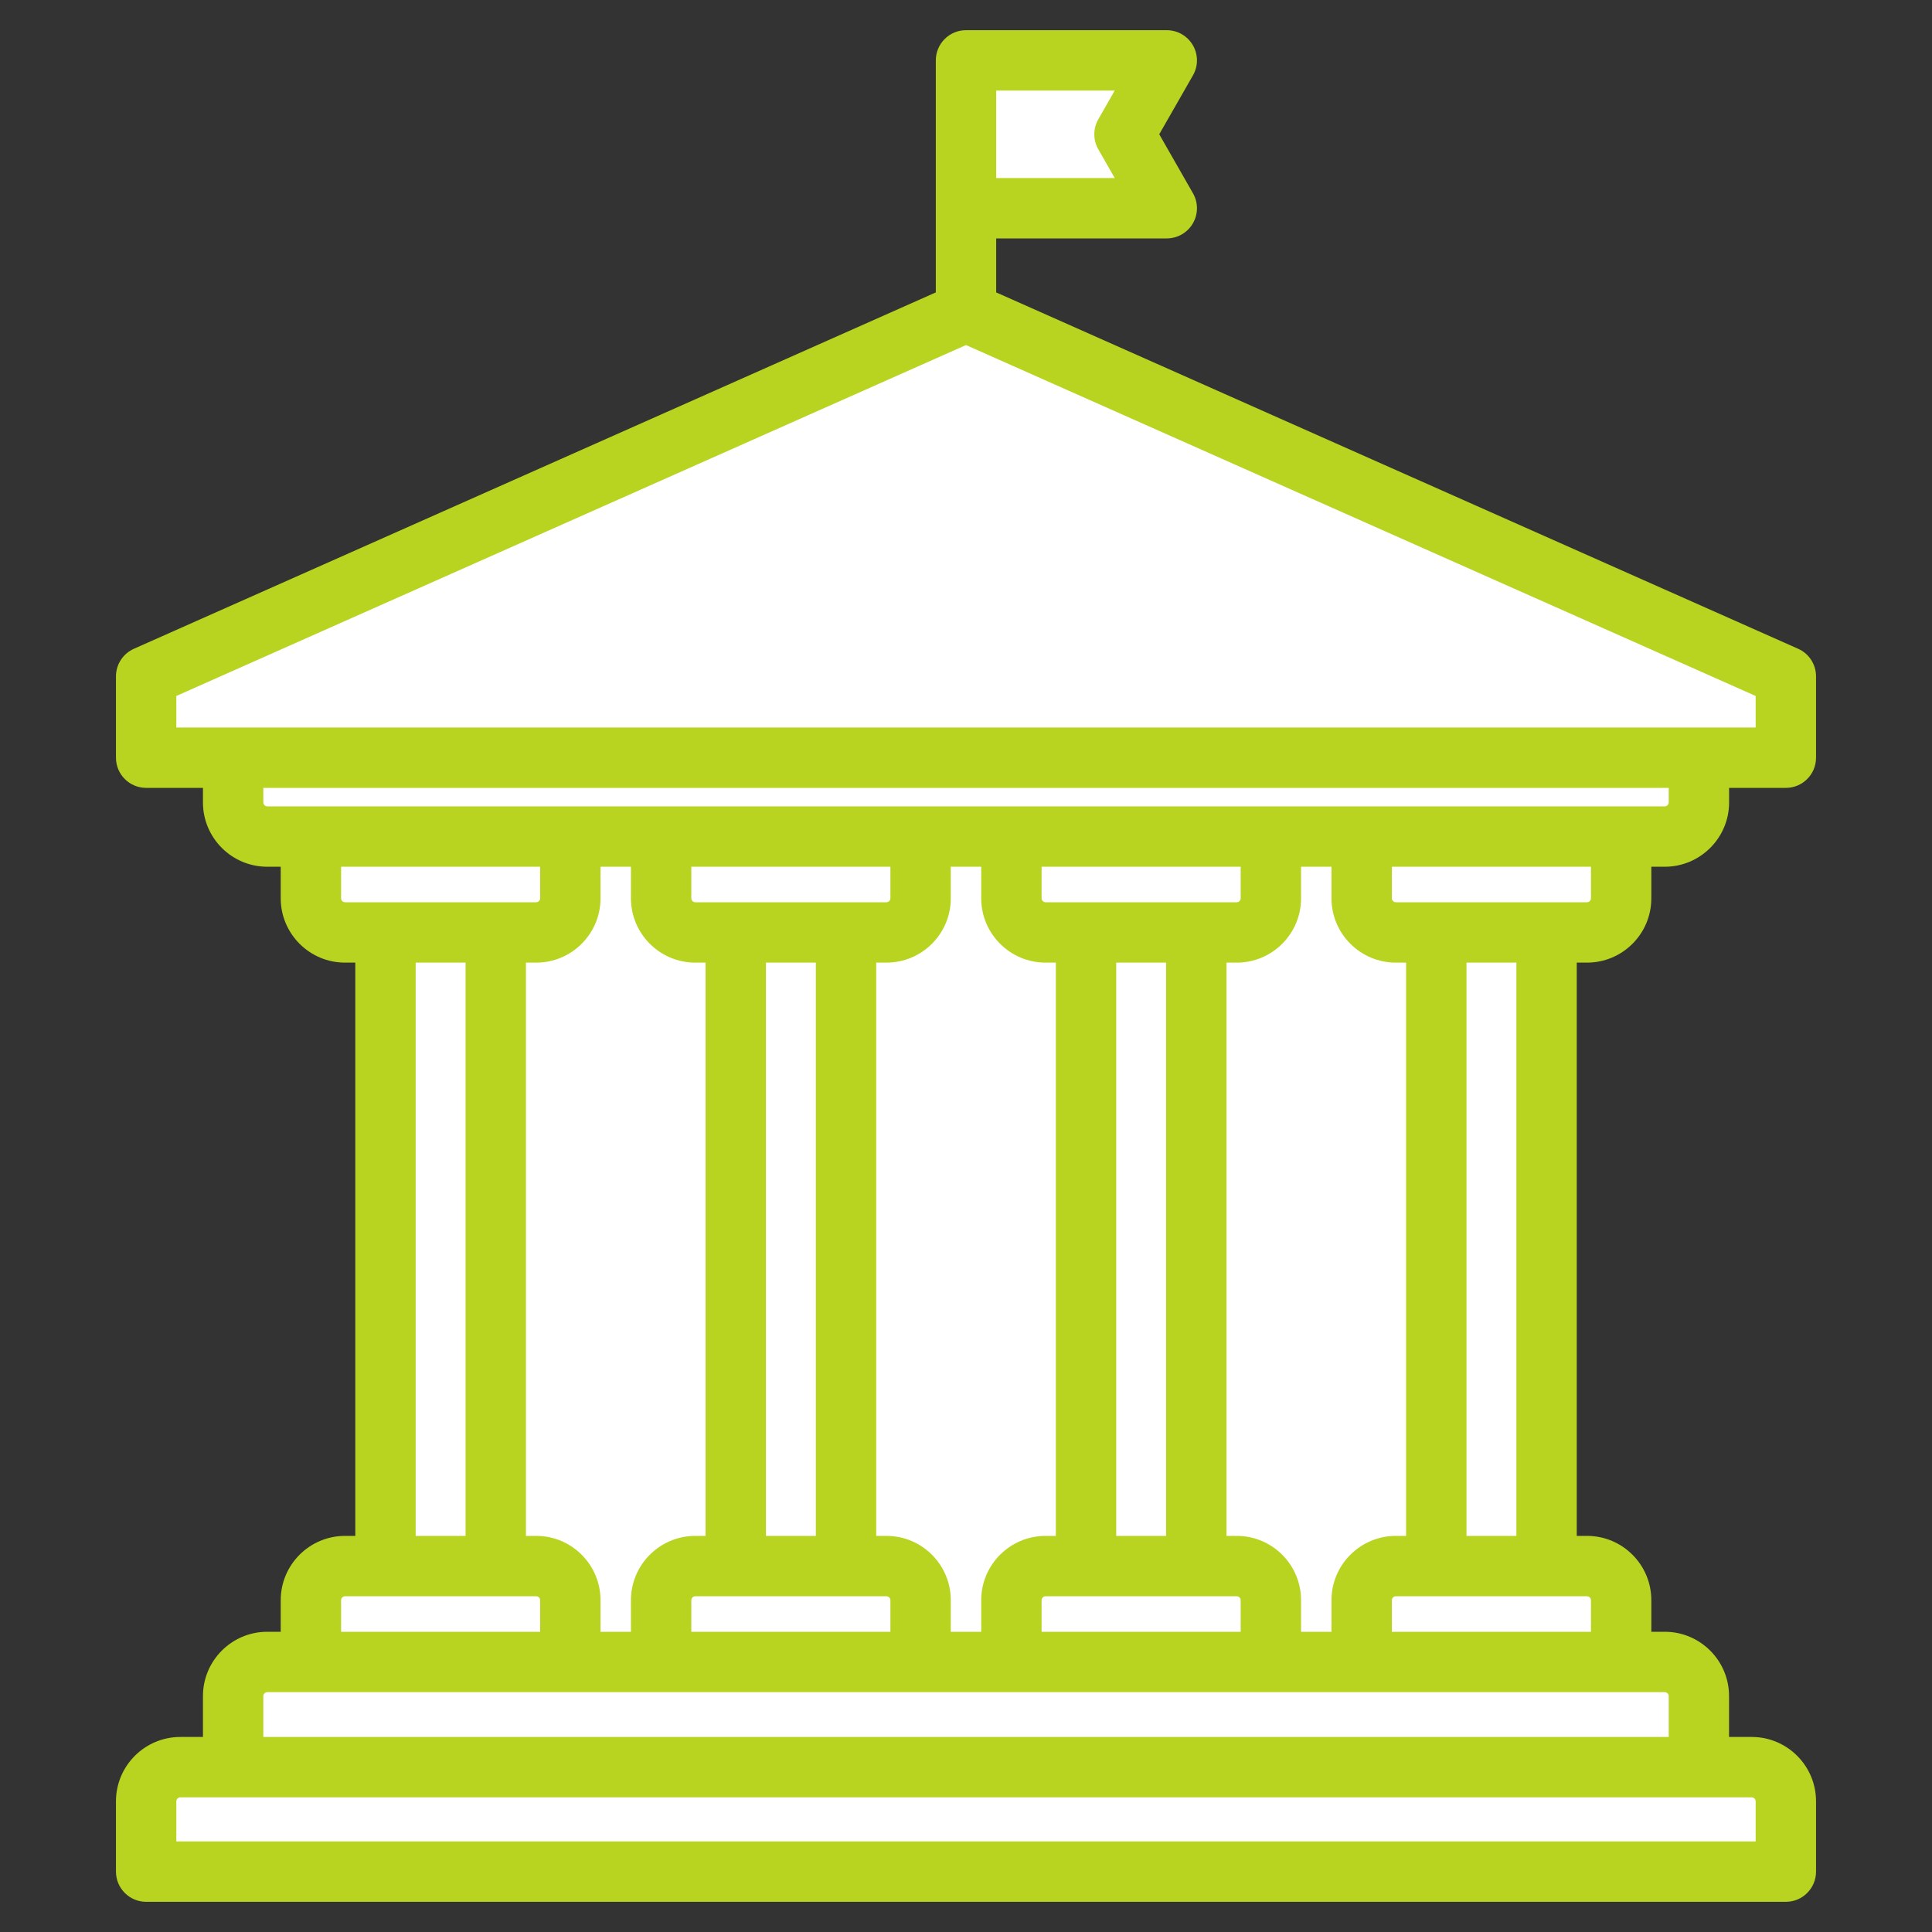 <?xml version="1.0" encoding="UTF-8"?> <svg xmlns="http://www.w3.org/2000/svg" width="40" height="40" viewBox="0 0 40 40" fill="none"><rect x="0" y="0" width="40" height="40" fill="#333333" stroke="none"/> <path d="M24 1.5H20H19.5V6.5L3 14V15.5H5V17C5.333 17 6.1 17.1 6.5 17.5C6.9 17.9 6.667 18.667 6.5 19L8 19.5V32.5H6.5V34.5H5V36.5H3V38.5H36.5L37 38L36.5 37L34 34L33.5 32.5H32V20L33.5 19V17.5H35V16L37 15.5V14L20.5 7V4.5H24L23.5 2.5L24 1.5Z" fill="white"></path> <path d="M32.858 19.93C33.592 19.93 34.189 19.333 34.189 18.599V17.945H34.467C35.201 17.945 35.799 17.348 35.799 16.614V16.312H36.974C37.319 16.312 37.599 16.033 37.599 15.687V14.003C37.599 13.756 37.454 13.532 37.228 13.432L20.625 6.054V4.936H24.157C24.38 4.936 24.585 4.817 24.697 4.625C24.809 4.432 24.81 4.194 24.699 4.001L24.001 2.78L24.699 1.56C24.81 1.367 24.809 1.129 24.697 0.936C24.585 0.744 24.38 0.625 24.157 0.625H20C19.655 0.625 19.375 0.905 19.375 1.25V4.311C19.375 4.311 19.375 4.312 19.375 4.312V6.054L2.773 13.432C2.547 13.532 2.401 13.756 2.401 14.003V15.687C2.401 16.033 2.681 16.312 3.026 16.312H4.202V16.614C4.202 17.348 4.799 17.945 5.534 17.945H5.812V18.599C5.812 19.333 6.409 19.93 7.143 19.93H7.356V31.799H7.143C6.409 31.799 5.812 32.396 5.812 33.13V33.784H5.534C4.799 33.784 4.202 34.381 4.202 35.115V35.962H3.733C2.999 35.962 2.401 36.559 2.401 37.294V38.75C2.401 39.095 2.681 39.375 3.026 39.375H36.974C37.319 39.375 37.599 39.095 37.599 38.75V37.294C37.599 36.559 37.002 35.962 36.268 35.962H35.798V35.115C35.798 34.381 35.201 33.784 34.467 33.784H34.189V33.13C34.189 32.396 33.592 31.799 32.858 31.799H32.645V19.93H32.858ZM32.939 18.599C32.939 18.643 32.902 18.68 32.858 18.68H28.899C28.855 18.68 28.817 18.643 28.817 18.599V17.945H32.939V18.599ZM28.899 31.799C28.165 31.799 27.567 32.396 27.567 33.13V33.784H26.937V33.13C26.937 32.396 26.34 31.799 25.606 31.799H25.393V19.93H25.606C26.34 19.93 26.937 19.333 26.937 18.599V17.945H27.567V18.599C27.567 19.333 28.165 19.93 28.899 19.93H29.112V31.799H28.899ZM11.102 31.799H10.889V19.93H11.102C11.836 19.93 12.433 19.333 12.433 18.599V17.945H13.063V18.599C13.063 19.333 13.661 19.93 14.395 19.93H14.608V31.799H14.395C13.661 31.799 13.063 32.396 13.063 33.13V33.784H12.433V33.13C12.433 32.396 11.836 31.799 11.102 31.799ZM15.858 31.799V19.93H16.891V31.799H15.858ZM14.395 18.68C14.351 18.68 14.313 18.643 14.313 18.599V17.945H18.435V18.599C18.435 18.643 18.398 18.68 18.354 18.68H14.395ZM14.313 33.13C14.313 33.086 14.351 33.049 14.395 33.049H18.354C18.398 33.049 18.435 33.086 18.435 33.13V33.784H14.313V33.13ZM18.354 31.799H18.141V19.93H18.354C19.088 19.93 19.685 19.333 19.685 18.599V17.945H20.315V18.599C20.315 19.333 20.913 19.93 21.647 19.93H21.86V31.799H21.647C20.913 31.799 20.315 32.396 20.315 33.13V33.784H19.685V33.13C19.685 32.396 19.088 31.799 18.354 31.799ZM23.11 31.799V19.93H24.143V31.799H23.11ZM21.647 18.68C21.603 18.68 21.565 18.643 21.565 18.599V17.945H25.687V18.599C25.687 18.643 25.65 18.68 25.606 18.68H21.647ZM21.565 33.13C21.565 33.086 21.603 33.049 21.647 33.049H25.606C25.65 33.049 25.687 33.086 25.687 33.13V33.784H21.565V33.13ZM20.625 1.875H23.079L22.739 2.47C22.629 2.662 22.629 2.899 22.739 3.091L23.079 3.686H20.625V1.875ZM3.651 14.409L20 7.144L36.349 14.409V15.062H3.651V14.409ZM5.452 16.613V16.312H34.549V16.613C34.549 16.658 34.511 16.695 34.467 16.695H5.534C5.489 16.695 5.452 16.658 5.452 16.613ZM7.062 18.599V17.945H11.183V18.599C11.183 18.643 11.146 18.68 11.102 18.68H7.143C7.099 18.68 7.062 18.643 7.062 18.599ZM8.606 19.93H9.639V31.799H8.606V19.93ZM7.062 33.13C7.062 33.086 7.099 33.049 7.143 33.049H11.102C11.146 33.049 11.183 33.086 11.183 33.13V33.784H7.062V33.13ZM36.349 37.294V38.125H3.651V37.294C3.651 37.249 3.689 37.212 3.733 37.212H36.268C36.312 37.212 36.349 37.249 36.349 37.294ZM34.549 35.115V35.962H5.452V35.115C5.452 35.071 5.489 35.034 5.534 35.034H34.467C34.511 35.034 34.549 35.071 34.549 35.115ZM32.939 33.13V33.784H28.817V33.13C28.817 33.086 28.855 33.049 28.899 33.049H32.858C32.902 33.049 32.939 33.086 32.939 33.13ZM31.395 31.799H30.362V19.93H31.395V31.799Z" fill="#B9D420"></path> </svg> 